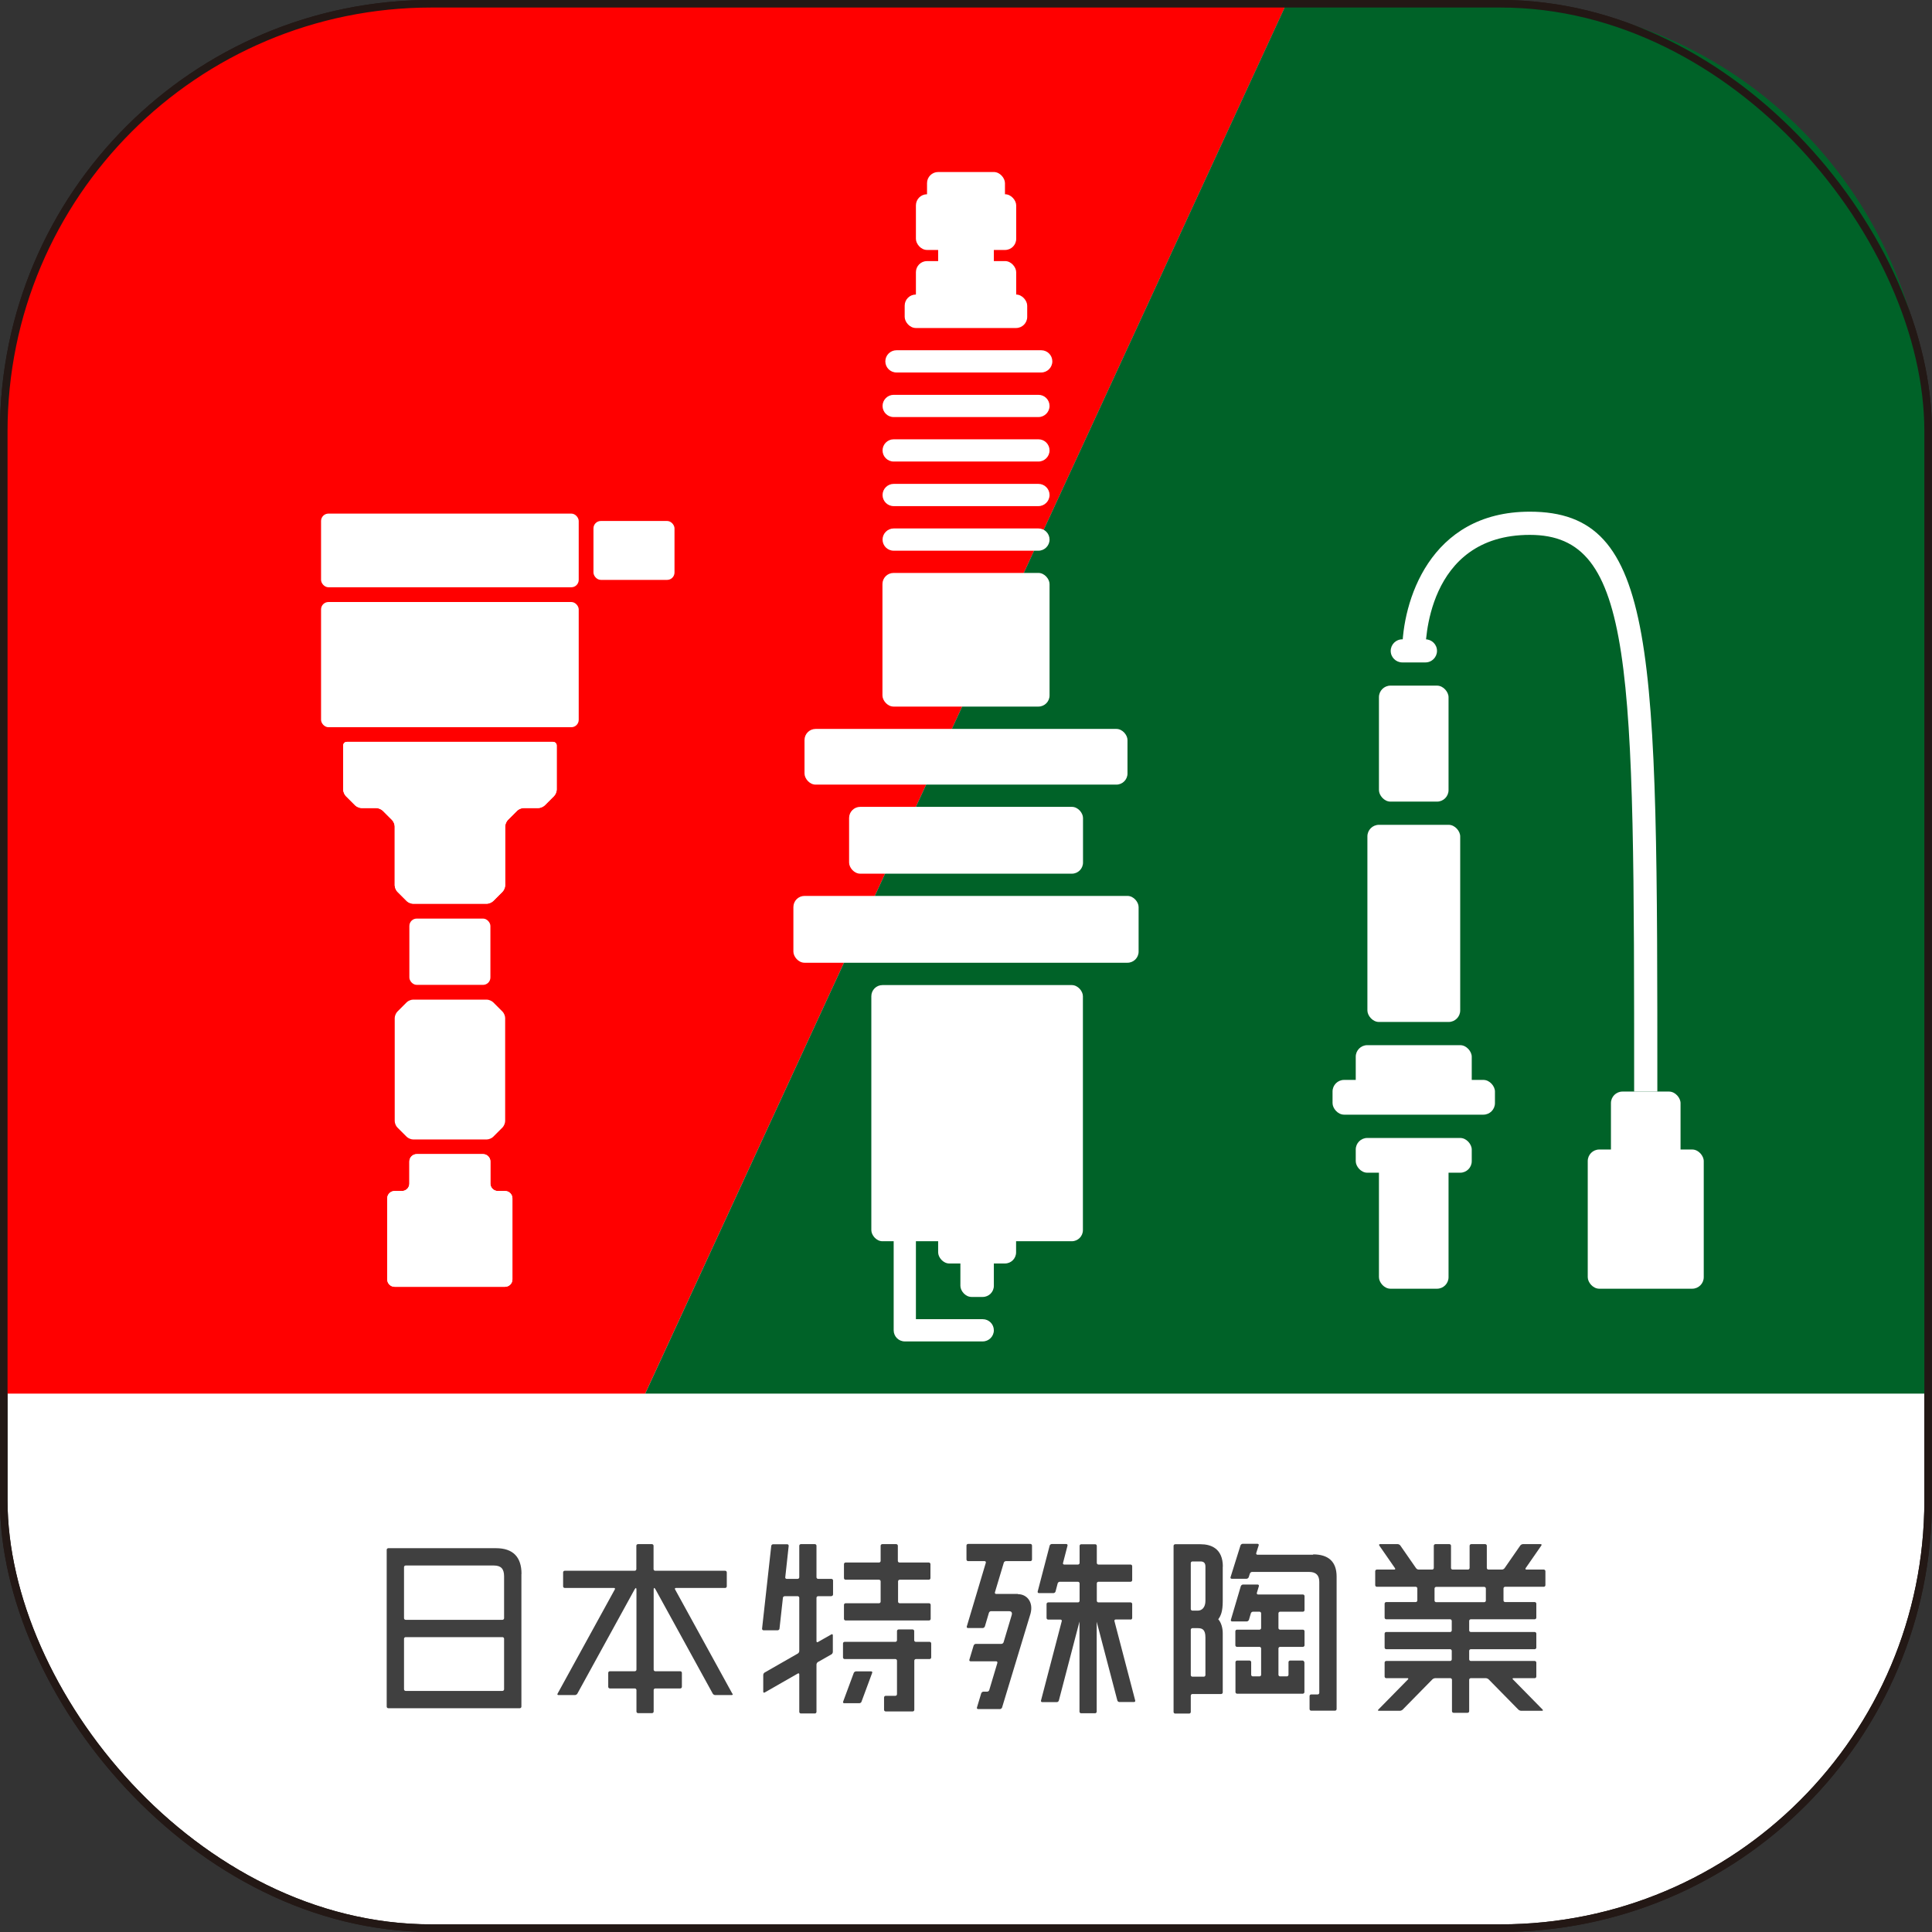 <?xml version="1.0" encoding="UTF-8"?>
<svg id="_レイヤー_2" data-name="レイヤー 2" xmlns="http://www.w3.org/2000/svg" viewBox="0 0 180.71 180.71">
  <rect x="0" y="0" width="180.71" height="180.71" fill="#333333" stroke="none"/>
  <defs>
    <style>
      .cls-1 {
        fill: #006228;
      }

      .cls-1, .cls-2, .cls-3, .cls-4 {
        stroke-width: 0px;
      }

      .cls-2 {
        fill: red;
      }

      .cls-5, .cls-6 {
        stroke: #231815;
        stroke-miterlimit: 10;
        stroke-width: .71px;
      }

      .cls-5, .cls-3 {
        fill: #fff;
      }

      .cls-6 {
        fill: none;
      }

      .cls-4 {
        fill: #404040;
      }
    </style>
  </defs>
  <g id="text">
    <g>
      <rect class="cls-5" x=".35" y=".35" width="180" height="180" rx="40" ry="40"/>
      <path class="cls-2" d="m120.33.35H40.35C18.26.35.35,18.6.35,41.1v89.25h60L120.33.35Z"/>
      <path class="cls-1" d="m140.35.35h-20.03l-59.97,130h120V41.1C180.35,18.6,162.45.35,140.35.35Z"/>
      <rect class="cls-6" x=".35" y=".35" width="180" height="180" rx="40" ry="40"/>
      <g>
        <rect class="cls-3" x="128.98" y="64.13" width="6.51" height="10.85" rx="1.08" ry="1.08"/>
        <path class="cls-3" d="m134.41,60.88c0-.6-.49-1.08-1.08-1.08h-2.17c-.6,0-1.08.49-1.08,1.08h0c0,.6.49,1.08,1.08,1.08h2.17c.6,0,1.08-.49,1.08-1.08h0Z"/>
        <rect class="cls-3" x="128.98" y="107.52" width="6.51" height="13.02" rx="1.08" ry="1.08"/>
        <rect class="cls-3" x="126.81" y="106.44" width="10.85" height="3.25" rx="1.08" ry="1.08"/>
        <rect class="cls-3" x="126.81" y="97.76" width="10.85" height="5.42" rx="1.08" ry="1.08"/>
        <rect class="cls-3" x="124.64" y="101.01" width="15.19" height="3.25" rx="1.08" ry="1.08"/>
        <rect class="cls-3" x="127.9" y="77.15" width="8.68" height="18.44" rx="1.08" ry="1.08"/>
        <rect class="cls-3" x="148.51" y="107.52" width="10.85" height="13.02" rx="1.08" ry="1.08"/>
        <rect class="cls-3" x="150.68" y="102.1" width="6.51" height="7.59" rx="1.08" ry="1.08"/>
        <path class="cls-3" d="m155.02,102.1h-2.17c0-40,0-52.07-9.76-52.07s-9.76,10.41-9.76,10.85h-2.17c0-4.5,2.49-13.02,11.93-13.02,11.93,0,11.93,12.57,11.93,54.24Z"/>
      </g>
      <g>
        <rect class="cls-3" x="74.21" y="83.8" width="32.29" height="6.25" rx="1.04" ry="1.04"/>
        <rect class="cls-3" x="79.42" y="75.47" width="21.88" height="6.25" rx="1.04" ry="1.04"/>
        <rect class="cls-3" x="75.25" y="68.18" width="30.21" height="5.21" rx="1.04" ry="1.04"/>
        <rect class="cls-3" x="82.54" y="53.59" width="15.63" height="12.5" rx="1.04" ry="1.04"/>
        <rect class="cls-3" x="84.62" y="27.55" width="11.46" height="3.13" rx="1.04" ry="1.04"/>
        <rect class="cls-3" x="85.67" y="24.42" width="9.38" height="5.21" rx="1.04" ry="1.04"/>
        <rect class="cls-3" x="87.75" y="21.3" width="5.21" height="5.21" rx="1.04" ry="1.04"/>
        <rect class="cls-3" x="85.67" y="18.17" width="9.38" height="5.21" rx="1.04" ry="1.04"/>
        <rect class="cls-3" x="86.71" y="16.09" width="7.29" height="4.17" rx="1.04" ry="1.04"/>
        <rect class="cls-3" x="87.75" y="115.05" width="7.29" height="3.13" rx="1.04" ry="1.04"/>
        <rect class="cls-3" x="89.83" y="117.14" width="3.13" height="4.17" rx="1.04" ry="1.04"/>
        <rect class="cls-3" x="81.5" y="92.14" width="19.79" height="23.96" rx="1.04" ry="1.04"/>
        <path class="cls-3" d="m97.13,51.51h-13.54c-.58,0-1.04-.47-1.04-1.04s.47-1.04,1.04-1.04h13.54c.58,0,1.04.47,1.04,1.04s-.47,1.04-1.04,1.04Z"/>
        <path class="cls-3" d="m91.92,125.47h-7.29c-.58,0-1.04-.47-1.04-1.04v-12.5c0-.58.47-1.04,1.04-1.04s1.04.47,1.04,1.04v11.46h6.25c.58,0,1.04.47,1.04,1.04s-.47,1.04-1.04,1.04Z"/>
        <path class="cls-3" d="m97.13,47.34h-13.54c-.58,0-1.04-.47-1.04-1.04s.47-1.04,1.04-1.04h13.54c.58,0,1.04.47,1.04,1.04s-.47,1.04-1.04,1.04Z"/>
        <path class="cls-3" d="m97.13,43.17h-13.54c-.58,0-1.04-.47-1.04-1.04s.47-1.04,1.04-1.04h13.54c.58,0,1.04.47,1.04,1.04s-.47,1.04-1.04,1.04Z"/>
        <path class="cls-3" d="m97.13,39.01h-13.54c-.58,0-1.04-.47-1.04-1.04s.47-1.04,1.04-1.04h13.54c.58,0,1.04.47,1.04,1.04s-.47,1.04-1.04,1.04Z"/>
        <path class="cls-3" d="m97.39,34.84h-13.54c-.58,0-1.04-.47-1.04-1.04s.47-1.04,1.04-1.04h13.54c.58,0,1.04.47,1.04,1.04s-.47,1.04-1.04,1.04Z"/>
      </g>
      <g>
        <g>
          <path class="cls-3" d="m46.56,111.4c-.38,0-.69-.31-.69-.69v-2.07c0-.38-.31-.69-.69-.69h-6.2c-.38,0-.69.31-.69.69v2.07c0,.38-.31.69-.69.69h-.69c-.38,0-.69.31-.69.69v7.58c0,.38.31.69.69.69h10.33c.38,0,.69-.31.69-.69v-7.58c0-.38-.31-.69-.69-.69h-.69Z"/>
          <path class="cls-3" d="m46.56,111.4c-.38,0-.69-.31-.69-.69v-2.07c0-.38-.31-.69-.69-.69h-6.2c-.38,0-.69.31-.69.69v2.07c0,.38-.31.69-.69.69h-.69c-.38,0-.69.31-.69.69v7.58c0,.38.31.69.69.69h10.33c.38,0,.69-.31.69-.69v-7.58c0-.38-.31-.69-.69-.69h-.69Z"/>
        </g>
        <rect class="cls-3" x="38.29" y="85.92" width="7.58" height="6.2" rx=".69" ry=".69"/>
        <rect class="cls-3" x="55.51" y="48.73" width="7.58" height="5.51" rx=".69" ry=".69"/>
        <rect class="cls-3" x="30.03" y="48.04" width="24.1" height="6.89" rx=".69" ry=".69"/>
        <rect class="cls-3" x="30.03" y="56.31" width="24.1" height="11.71" rx=".69" ry=".69"/>
        <path class="cls-3" d="m38.05,93.74c.13-.13.4-.24.59-.24h6.89c.19,0,.45.11.59.24l.89.89c.13.13.24.4.24.59v9.64c0,.19-.11.45-.24.59l-.89.89c-.13.13-.4.24-.59.24h-6.89c-.19,0-.45-.11-.59-.24l-.89-.89c-.13-.13-.24-.4-.24-.59v-9.64c0-.19.11-.45.24-.59l.89-.89Z"/>
        <g>
          <path class="cls-3" d="m32.44,69.39c-.19,0-.34.15-.34.34v4.13c0,.19.11.45.24.59l.89.89c.13.13.4.24.59.24h1.38c.19,0,.45.11.59.24l.89.89c.13.13.24.4.24.59v5.51c0,.19.11.45.24.59l.89.89c.13.13.4.24.59.24h6.89c.19,0,.45-.11.59-.24l.89-.89c.13-.13.24-.4.24-.59v-5.51c0-.19.11-.45.24-.59l.89-.89c.13-.13.4-.24.59-.24h1.38c.19,0,.45-.11.59-.24l.89-.89c.13-.13.24-.4.24-.59v-4.13c0-.19-.15-.34-.34-.34h-19.28Z"/>
          <path class="cls-3" d="m32.44,69.39c-.19,0-.34.15-.34.34v4.13c0,.19.11.45.24.59l.89.89c.13.13.4.24.59.24h1.38c.19,0,.45.11.59.24l.89.89c.13.13.24.4.24.59v5.51c0,.19.11.45.24.59l.89.89c.13.13.4.24.59.24h6.89c.19,0,.45-.11.59-.24l.89-.89c.13-.13.24-.4.24-.59v-5.51c0-.19.11-.45.24-.59l.89-.89c.13-.13.4-.24.59-.24h1.38c.19,0,.45-.11.59-.24l.89-.89c.13-.13.24-.4.24-.59v-4.13c0-.19-.15-.34-.34-.34h-19.28Z"/>
        </g>
      </g>
      <g>
        <path class="cls-4" d="m48.77,147.22v12.41c0,.08-.07.15-.15.15h-12.3c-.08,0-.15-.07-.15-.15v-14.67c0-.08.07-.15.15-.15h10.07c1.58,0,2.39.81,2.39,2.41Zm-2.58-.79h-8.25c-.08,0-.15.07-.15.15v4.78c0,.08.07.15.15.15h9.06c.08,0,.15-.07.15-.15v-3.92c0-.7-.29-1.01-.96-1.01Zm.81,11.73c.08,0,.15-.07.15-.15v-4.73c0-.08-.07-.15-.15-.15h-9.06c-.08,0-.15.07-.15.15v4.73c0,.08.07.15.15.15h9.06Z"/>
        <path class="cls-4" d="m68.5,158.42l-5.36-9.76c-.04-.07,0-.13.08-.13h4.61c.08,0,.15-.07.15-.15v-1.31c0-.08-.07-.15-.15-.15h-6.55c-.08,0-.15-.07-.15-.15v-2.19c0-.08-.07-.15-.15-.15h-1.31c-.08,0-.15.07-.15.15v2.19c0,.08-.07.15-.15.15h-6.55c-.08,0-.15.07-.15.15v1.31c0,.08.07.15.15.15h4.61c.08,0,.12.06.08.13l-5.36,9.76c-.04.07,0,.13.08.13h1.54c.08,0,.19-.06.23-.13l5.36-9.76c.04-.07.1-.13.12-.13s.05.07.05.15v7.49c0,.08-.07.15-.15.15h-2.34c-.08,0-.15.07-.15.15v1.31c0,.08.07.15.15.15h2.34c.08,0,.15.07.15.15v2.01c0,.08.07.15.15.15h1.31c.08,0,.15-.07.15-.15v-2.01c0-.08.07-.15.15-.15h2.34c.08,0,.15-.07.15-.15v-1.31c0-.08-.07-.15-.15-.15h-2.34c-.08,0-.15-.07-.15-.15v-7.49c0-.08.02-.15.05-.15s.08.06.12.13l5.36,9.76c.04.07.14.13.23.13h1.54c.08,0,.12-.06.08-.13Z"/>
        <g>
          <path class="cls-4" d="m86.95,155.18c.08,0,.15-.07.15-.15v-1.31c0-.08-.07-.15-.15-.15h-1.29c-.08,0-.15-.07-.15-.15v-.86c0-.08-.07-.15-.15-.15h-1.31c-.08,0-.15.07-.15.15v.86c0,.08-.07.15-.15.15h-4.75c-.08,0-.15.07-.15.15v1.31c0,.08.07.15.15.15h4.75c.08,0,.15.07.15.15v3.14c0,.08-.07.15-.15.15h-.91c-.08,0-.15.07-.15.15v1.16c0,.08.07.15.15.15h2.53c.08,0,.15-.07.15-.15v-4.6c0-.08.07-.15.15-.15h1.29Z"/>
          <path class="cls-4" d="m80.07,156.33c-.08,0-.18.07-.21.14l-1,2.7c-.03.08.02.14.1.14h1.42c.08,0,.18-.06.2-.14l1-2.7c.03-.08-.02-.14-.1-.14h-1.42Z"/>
          <path class="cls-4" d="m77.77,149.29c.08,0,.15-.07.15-.15v-1.31c0-.08-.07-.15-.15-.15h-1.25c-.08,0-.15-.07-.15-.15v-2.95c0-.08-.07-.15-.15-.15h-1.31c-.08,0-.15.07-.15.15v2.95c0,.08-.07.15-.15.15h-1.03c-.08,0-.15-.07-.13-.15l.32-2.94c0-.08-.05-.15-.14-.15h-1.32c-.08,0-.16.07-.17.15l-.86,7.75c0,.08.05.15.14.15h1.32c.08,0,.16-.07.17-.15l.32-2.89c0-.08.09-.15.17-.15h1.21c.08,0,.15.07.15.15v4.98c0,.08-.06.19-.13.23l-3.11,1.78c-.07.04-.13.14-.13.23v1.56c0,.08.06.12.13.08l3.11-1.78c.07-.04.13,0,.13.08v3.51c0,.08.07.15.15.15h1.31c.08,0,.15-.07.15-.15v-4.43c0-.08.06-.19.13-.23l1.27-.72c.07-.04.13-.14.13-.23v-1.56c0-.08-.06-.12-.13-.08l-1.27.72c-.07.04-.13,0-.13-.08v-4.06c0-.08.07-.15.15-.15h1.25Z"/>
          <path class="cls-4" d="m86.88,147.76c.08,0,.15-.07.15-.15v-1.31c0-.08-.07-.15-.15-.15h-2.75c-.08,0-.15-.07-.15-.15v-1.42c0-.08-.07-.15-.15-.15h-1.31c-.08,0-.15.07-.15.15v1.42c0,.08-.07.15-.15.15h-3.13c-.08,0-.15.07-.15.15v1.31c0,.08.07.15.15.15h3.13c.08,0,.15.07.15.15v1.9c0,.08-.07.15-.15.15h-3.13c-.08,0-.15.07-.15.15v1.31c0,.08.07.15.15.15h7.81c.08,0,.15-.07.15-.15v-1.31c0-.08-.07-.15-.15-.15h-2.75c-.08,0-.15-.07-.15-.15v-1.9c0-.08.07-.15.15-.15h2.75Z"/>
        </g>
        <g>
          <path class="cls-4" d="m95.21,149.09h-2.04c-.08,0-.13-.07-.11-.15l.83-2.77c.02-.08.11-.15.2-.15h2.29c.08,0,.15-.07.15-.15v-1.31c0-.08-.07-.15-.15-.15h-5.83c-.08,0-.15.07-.15.15v1.31c0,.08.07.15.15.15h1.55c.08,0,.13.07.11.15l-1.78,5.96c-.03.08.03.15.11.15h1.38c.08,0,.17-.07.2-.15l.38-1.28c.03-.08.11-.15.2-.15h1.68c.16,0,.35.08.24.4l-.75,2.51c-.03.08-.11.15-.2.15h-2.4c-.08,0-.17.07-.2.15l-.4,1.33c-.02.08.02.15.11.15h2.4c.08,0,.13.07.11.15l-.76,2.54c-.02.08-.11.15-.2.15h-.35c-.08,0-.17.07-.2.15l-.4,1.33c-.03.08.03.15.11.15h2.04c.08,0,.17-.07.2-.15l2.66-8.78c.29-1.08-.34-1.82-1.18-1.82Z"/>
          <path class="cls-4" d="m105.75,151.49c.08,0,.15-.07.15-.15v-1.31c0-.08-.07-.15-.15-.15h-3.01c-.08,0-.15-.07-.15-.15v-1.63c0-.08.07-.15.15-.15h3.01c.08,0,.15-.07.15-.15v-1.31c0-.08-.07-.15-.15-.15h-3.01c-.08,0-.15-.07-.15-.15v-1.6c0-.08-.07-.15-.15-.15h-1.31c-.08,0-.15.07-.15.15v1.6c0,.08-.07.15-.15.15h-1.29c-.08,0-.14-.07-.11-.15l.42-1.62c.02-.08-.03-.15-.11-.15h-1.37c-.08,0-.17.07-.19.15l-1.12,4.29c-.02.08.03.15.11.15h1.37c.08,0,.17-.07.19-.15l.2-.76c.02-.08.11-.15.19-.15h1.71c.08,0,.15.07.15.15v1.63c0,.08-.07.15-.15.15h-2.79c-.08,0-.15.07-.15.15v1.31c0,.08.07.15.15.15h1.16c.08,0,.14.07.11.15l-1.94,7.42c-.02.08.03.15.11.15h1.37c.08,0,.17-.07.19-.15l1.93-7.39v8.43c0,.08.07.15.15.15h1.31c.08,0,.15-.07.15-.15v-8.41l1.93,7.36c.02.08.11.15.19.15h1.37c.08,0,.14-.07.11-.15l-1.94-7.42c-.02-.08.03-.15.11-.15h1.39Z"/>
        </g>
        <g>
          <path class="cls-4" d="m114.37,146.53v3.23c0,1-.19,1.38-.42,1.7.27.29.42.81.42,1.3v5.54c0,.08-.07.15-.15.15h-2.69c-.08,0-.15.07-.15.15v1.53c0,.08-.07.15-.15.15h-1.31c-.08,0-.15-.07-.15-.15v-15.54c0-.08.07-.15.15-.15h2.38c.96,0,2.08.39,2.08,2.1Zm-1.62,3.23v-3.23c0-.35-.17-.48-.46-.48h-.76c-.08,0-.15.07-.15.15v4.3c0,.08.07.15.15.15h.51c.41,0,.71-.34.71-.91Zm-.71,2.53h-.51c-.08,0-.15.07-.15.15v4.24c0,.08.07.15.15.15h1.07c.08,0,.15-.07.15-.15v-3.51c0-.74-.28-.88-.71-.88Z"/>
          <path class="cls-4" d="m122.82,145.42h-5.21c-.08,0-.13-.07-.11-.15l.23-.72c.03-.08-.02-.15-.11-.15h-1.39c-.08,0-.17.07-.2.15l-.93,2.97c-.03.08.02.15.11.15h1.39c.08,0,.17-.07.2-.15l.11-.34c.03-.08.12-.15.2-.15h5.34c.65,0,.95.32.95.94v10.37c0,.08-.07.15-.15.15h-.61c-.08,0-.15.07-.15.15v1.22c0,.08.07.15.15.15h2.23c.08,0,.15-.07.15-.15v-12.4c0-1.39-.77-2.07-2.19-2.07Z"/>
          <path class="cls-4" d="m121.99,155.47c0-.08-.07-.15-.15-.15h-1.17c-.08,0-.15.07-.15.15v1.18c0,.08-.07.15-.15.15h-.64c-.08,0-.15-.07-.15-.15v-2.46c0-.08.07-.15.15-.15h2.14c.08,0,.15-.07.15-.15v-1.31c0-.08-.07-.15-.15-.15h-2.14c-.08,0-.15-.07-.15-.15v-1.38c0-.08.07-.15.15-.15h2.14c.08,0,.15-.07.15-.15v-1.31c0-.08-.07-.15-.15-.15h-4.2c-.08,0-.13-.07-.11-.15l.19-.63c.02-.08-.03-.15-.11-.15h-1.38c-.08,0-.17.07-.2.15l-.93,3.15c-.02.08.03.15.11.15h1.38c.08,0,.17-.07.2-.15l.18-.61c.02-.08.11-.15.2-.15h.61c.08,0,.15.07.15.15v1.38c0,.08-.07.15-.15.15h-2.11c-.08,0-.15.07-.15.15v1.31c0,.08.07.15.15.15h2.11c.08,0,.15.07.15.15v2.46c0,.08-.07.15-.15.15h-.63c-.08,0-.15-.07-.15-.15v-1.18c0-.08-.07-.15-.15-.15h-1.17c-.08,0-.15.07-.15.15v2.8c0,.08.07.15.15.15h6.15c.08,0,.15-.07.15-.15v-2.8Z"/>
        </g>
        <path class="cls-4" d="m144.4,148.42c.08,0,.15-.07.15-.15v-1.31c0-.08-.07-.15-.15-.15h-1.63c-.08,0-.11-.06-.07-.13l1.47-2.12c.05-.07.02-.13-.07-.13h-1.66c-.08,0-.19.06-.24.13l-1.47,2.12c-.05.07-.16.13-.24.13h-1.27c-.08,0-.15-.07-.15-.15v-2.08c0-.08-.07-.15-.15-.15h-1.31c-.08,0-.15.07-.15.15v2.08c0,.08-.07.15-.15.15h-1.44c-.08,0-.15-.07-.15-.15v-2.08c0-.08-.07-.15-.15-.15h-1.31c-.08,0-.15.07-.15.15v2.08c0,.08-.07.15-.15.15h-1.27c-.08,0-.19-.06-.24-.13l-1.47-2.12c-.05-.07-.16-.13-.24-.13h-1.66c-.08,0-.11.06-.07.13l1.47,2.12c.05.07.02.13-.07.13h-1.63c-.08,0-.15.07-.15.15v1.31c0,.08.07.15.15.15h3.64c.08,0,.15.07.15.15v1.13c0,.08-.07.15-.15.15h-2.76c-.08,0-.15.07-.15.15v1.31c0,.08.07.15.15.15h5.98c.08,0,.15.07.15.15v.89c0,.08-.07.15-.15.15h-5.98c-.08,0-.15.07-.15.15v1.31c0,.08.07.15.15.15h5.98c.08,0,.15.07.15.15v.8c0,.08-.07.15-.15.15h-5.98c-.08,0-.15.07-.15.15v1.31c0,.08.07.15.15.15h1.99c.08,0,.1.05.05.11l-2.78,2.83c-.06.06-.04.11.05.11h1.97c.08,0,.2-.05.26-.11l2.78-2.83c.06-.06.18-.11.26-.11h1.42c.08,0,.15.07.15.15v2.94c0,.08.07.15.15.15h1.31c.08,0,.15-.07.15-.15v-2.94c0-.08.07-.15.15-.15h1.41c.08,0,.2.05.26.11l2.78,2.83c.06.06.18.11.26.11h1.96c.08,0,.1-.05.05-.11l-2.78-2.83c-.06-.06-.04-.11.05-.11h1.99c.08,0,.15-.07.15-.15v-1.31c0-.08-.07-.15-.15-.15h-5.98c-.08,0-.15-.07-.15-.15v-.8c0-.08.07-.15.15-.15h5.98c.08,0,.15-.07.15-.15v-1.31c0-.08-.07-.15-.15-.15h-5.98c-.08,0-.15-.07-.15-.15v-.89c0-.08.07-.15.15-.15h5.98c.08,0,.15-.07.15-.15v-1.31c0-.08-.07-.15-.15-.15h-2.77c-.08,0-.15-.07-.15-.15v-1.13c0-.08.07-.15.15-.15h3.65Zm-5.42,1.29c0,.08-.07.15-.15.15h-4.5c-.08,0-.15-.07-.15-.15v-1.13c0-.08.07-.15.15-.15h4.5c.08,0,.15.07.15.15v1.13Z"/>
      </g>
    </g>
  </g>
</svg>